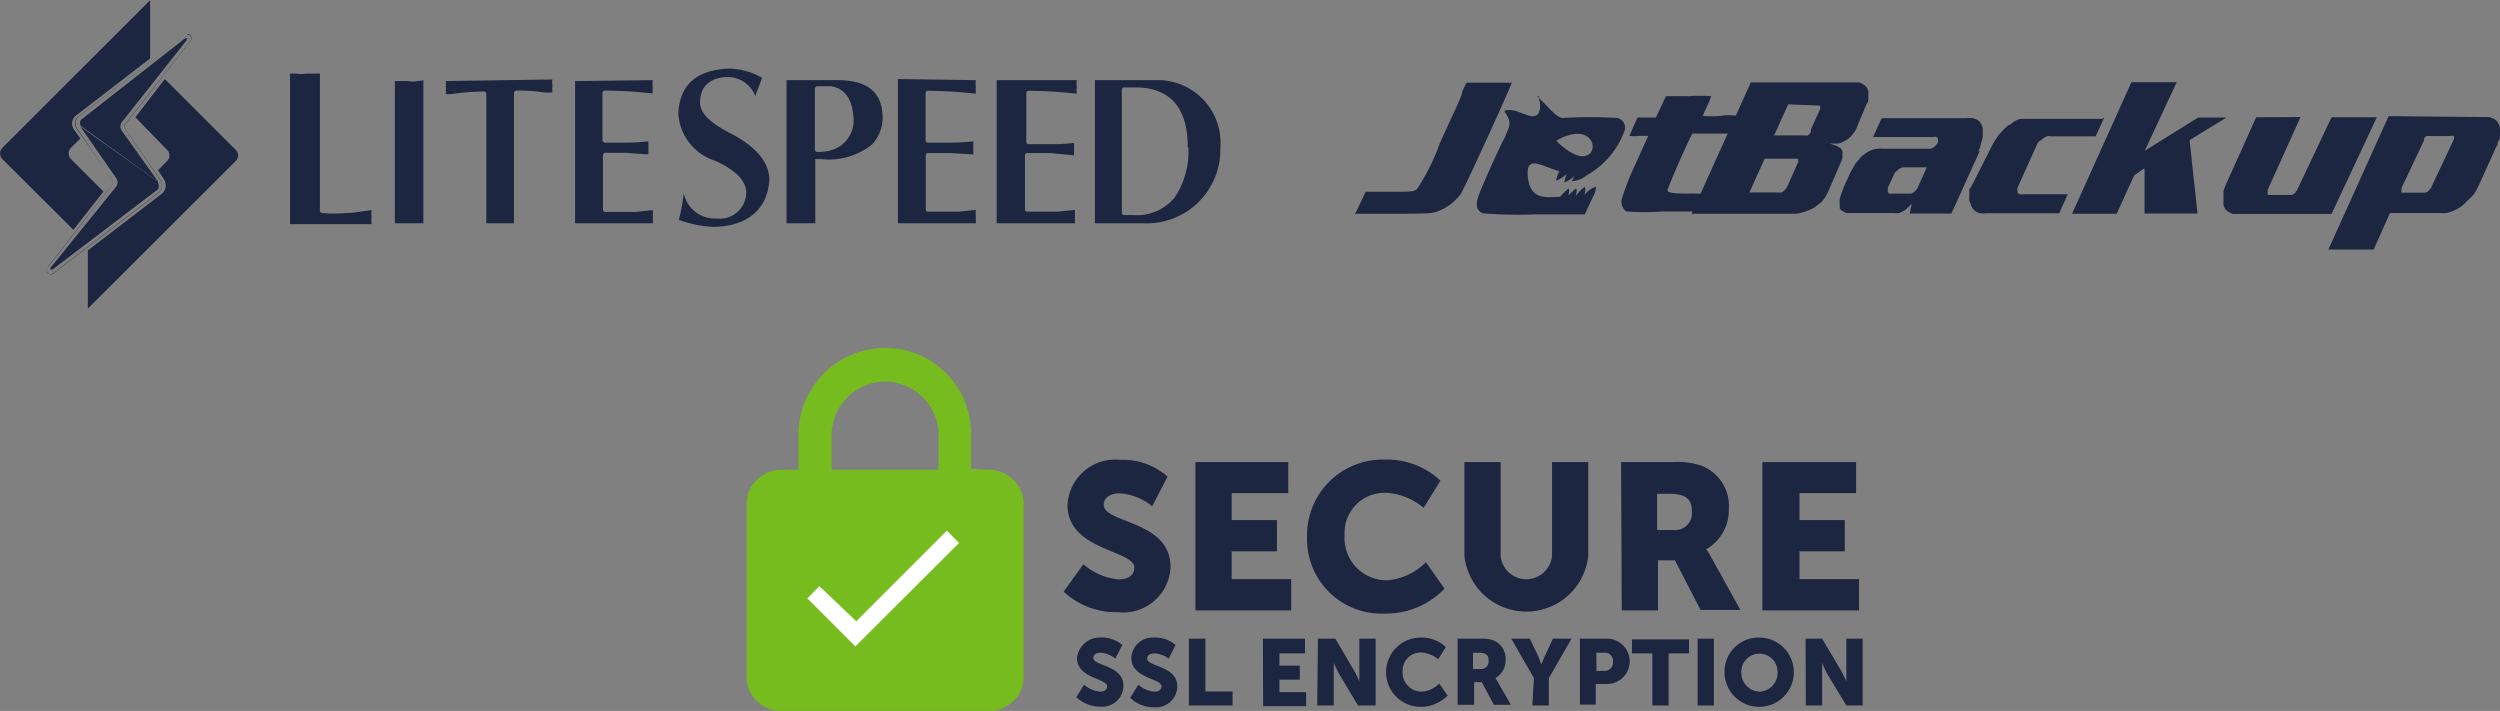 <svg xmlns="http://www.w3.org/2000/svg" id="OBJECTS" viewBox="0 0 110.42 31.4"><rect x="0" y="0" width="110.42" height="31.4" fill="#808080" stroke="none"/><path d="M15.15,4.39v6.05a.11.11,0,0,0,.1.11,6.13,6.13,0,0,0,1.05,0c.3,0,.67-.07,1.13-.13a1.39,1.39,0,0,0,0,.3,2,2,0,0,0,0,.32h-3.6V4.39l.27,0a1,1,0,0,0,.42,0h.32Zm4.32.33a1,1,0,0,1-.42,0h-.32l-.27,0V11h1.26V4.69Zm1.24,0a2.45,2.45,0,0,1,0,.27,2.69,2.69,0,0,1,0,.31h.21a11.45,11.45,0,0,1,1.47-.12.11.11,0,0,1,.11.11V11h1.22V5.25a.11.11,0,0,1,.11-.11c.28,0,.68,0,1.18.08a2.73,2.73,0,0,0,.41,0,1.49,1.49,0,0,1,0-.3.82.82,0,0,1,0-.27Zm5.71,0V11h3.44a1.8,1.8,0,0,1,0-.31,2.28,2.28,0,0,1,0-.27l-.77.08c-.33,0-.77,0-1.33,0a.11.11,0,0,1-.11-.11V8a.11.11,0,0,1,.11-.11h.92l.79.06h.19l0-.08V7.38a7.54,7.54,0,0,1-1,.06h-.92a.11.11,0,0,1-.11-.11V5.25a.11.11,0,0,1,.11-.11,19.41,19.41,0,0,1,2.11.13,1.41,1.41,0,0,1,0-.28,1.55,1.55,0,0,1,0-.31ZM35,9.09C35,8.3,34.4,7.6,33.23,7c-.87-.45-1.29-.88-1.29-1.32,0-.72.42-1.11,1.22-1.14a1.33,1.33,0,0,1,1.23.86c0-.1.07-.23.13-.39l.16-.43a3,3,0,0,0-1.49-.41c-1.44.07-2.16.74-2.21,2a2.33,2.33,0,0,0,1.63,2.07c.91.42,1.37.89,1.37,1.41a1.16,1.16,0,0,1-1.29,1.14,1.41,1.41,0,0,1-1.47-1.11h0A7.33,7.33,0,0,1,31,10.85a5.08,5.08,0,0,0,1.49.31C34,11.16,34.92,10.4,35,9.09Zm2.1-.92a.11.11,0,0,0-.07,0,.12.12,0,0,0,0,.08V11H35.76V4.68H38c1.3,0,1.94.5,2,1.52a1.77,1.77,0,0,1-.46,1.32,3.07,3.07,0,0,1-2.22.65Zm0-.32h.15a1.89,1.89,0,0,0,.53-.09,1.36,1.36,0,0,0,.94-1.39c-.05-.86-.39-1.33-1-1.42h-.6a.11.11,0,0,0-.11.11V7.75A.11.11,0,0,0,37.12,7.85Zm7.94-3.17V11H48.5a1.89,1.89,0,0,1,0-.31,2.3,2.3,0,0,1,0-.28l-.77.08c-.33,0-.77,0-1.33,0a.11.11,0,0,1-.11-.1V8a.1.1,0,0,1,.11-.1h1L48.46,8a.19.19,0,0,1,0-.08V7.45s0,0,0,0v0a8.45,8.45,0,0,1-1,.06h-1a.11.11,0,0,1-.11-.11V5.26a.11.11,0,0,1,.11-.11,19.59,19.59,0,0,1,2.12.13,1,1,0,0,1,0-.29,1.06,1.06,0,0,1,0-.31ZM51.48,11h-2.1V4.68h2.7a2.77,2.77,0,0,1,2.84,3A3.25,3.25,0,0,1,51.48,11Zm2-3.37c0-1.75-.79-2.63-2.33-2.63h-.47a.1.1,0,0,0-.11.1v5.44a.1.1,0,0,0,.11.1h.41a2.16,2.16,0,0,0,1.8-.76A3.64,3.64,0,0,0,53.51,7.67Zm-12.8-3V11h3.44c0-.12,0-.22,0-.31a1.23,1.23,0,0,1,0-.28l-.78.08c-.33,0-.76,0-1.33,0a.1.1,0,0,1-.1-.1V8a.09.09,0,0,1,.1-.1h1l1,.06a.31.31,0,0,0,0-.08V7.38a8.22,8.22,0,0,1-1,.06H42a.1.1,0,0,1-.1-.11V5.26a.1.1,0,0,1,.1-.11,19.59,19.59,0,0,1,2.12.13,1.5,1.5,0,0,1,0-.29,1.55,1.55,0,0,1,0-.31Z" transform="translate(-1.02 -1.14)" style="fill:#1c2641"></path><path d="M11.43,7.76,8.3,4.63,7,6.32,8.4,7.76a.34.34,0,0,1,0,.49L8,8.66s.28.42.29.45a.5.5,0,0,1-.1.57L4.9,12.2v2.57l6.53-6.52A.34.34,0,0,0,11.43,7.76Z" transform="translate(-1.02 -1.14)" style="fill:#1c2641"></path><path d="M4.15,8.16a.36.36,0,0,1,0-.49l.42-.41-.29-.41a.45.45,0,0,1,.1-.61L7.65,3.72V1.15h0L1.12,7.67a.36.36,0,0,0,0,.49l3.14,3.13L5.59,9.6Z" transform="translate(-1.02 -1.14)" style="fill:#1c2641"></path><path d="M9.3,2.67a.16.16,0,0,1,.15.09A.23.23,0,0,1,9.39,3L6.52,6.65a.14.14,0,0,0,0,.15s1.55,2.25,1.6,2.33a.42.42,0,0,1-.08.5L3.42,13.17a.27.27,0,0,1-.18.08.18.18,0,0,1-.14-.09c-.05-.11,0-.2.06-.25L6,9.27a.15.15,0,0,0,0-.16l-1.6-2.3a.38.38,0,0,1,.08-.52L9.13,2.75a.26.26,0,0,1,.17-.08m0,0a.26.26,0,0,0-.17.08L4.51,6.28a.39.39,0,0,0-.08.54L6,9.12a.14.14,0,0,1,0,.14L3.15,12.9s-.11.15-.06.26a.18.18,0,0,0,.15.1.29.29,0,0,0,.19-.08L8.05,9.64a.45.45,0,0,0,.08-.52L6.53,6.8a.14.14,0,0,1,0-.14L9.4,3a.23.23,0,0,0,.06-.26.17.17,0,0,0-.16-.1Z" transform="translate(-1.02 -1.14)" style="fill:#1c2641"></path><path d="M8,9.16c0,.06.07.27,0,.34L3.33,13.05l-.08,0s0,0,0-.08L6.16,9.37a.32.32,0,0,0,0-.35l-1.6-2.3S7.93,9.11,8,9.16Z" transform="translate(-1.02 -1.14)" style="fill:#1c2641"></path><path d="M8,9.16,6.39,6.9a.32.32,0,0,1,0-.35L9.27,2.91c0-.05.05-.08,0-.08l-.07,0L4.61,6.42a.22.22,0,0,0,0,.3Z" transform="translate(-1.02 -1.14)" style="fill:#1c2641"></path><path d="M69,5.37c-.11,0,.2.45-.06.82a.38.38,0,0,1-.31.08C68.28,6.18,68,6,67.68,6c-.51,0,.1.17,0,.73-.07.18-.13.31-.17.43-.25.45-1,2.12-1.17,2.59s-.1.67.16.81a19.58,19.58,0,0,0,2.31.05h2.2l.18-.37.17-.37h0a1,1,0,0,0,.15-.48,1,1,0,0,0-.5.35c0-.07.07-.24,0-.34a1.51,1.51,0,0,0-.38.39c0-.07.06-.24,0-.33a3.46,3.46,0,0,0-.33.31c0-.06.06-.22,0-.3a2.13,2.13,0,0,0-.37.36H70c-.53,0-1.33.21-1.48-.75-.18-1.19.56-.6,1.37-.38a1.59,1.59,0,0,0-.14.42,1.33,1.33,0,0,0,.48-.31,1.38,1.38,0,0,0-.12.39,1.27,1.27,0,0,0,.47-.31h0s-.12.2-.14.25a1.07,1.07,0,0,0,.65-.25,3.69,3.69,0,0,0,1.69-2,.43.43,0,0,0-.34-.54,20.59,20.59,0,0,0-2.4,0c-.31,0-.78-.69-1.13-.94,0,0,0,0,0,0Zm1.7,1.68c1.17,0,.76,2-.94.31A1.93,1.93,0,0,1,70.66,7.05Zm2.21,3.47a.54.54,0,0,1-.26-.59,11.68,11.68,0,0,1,.59-1.51l.58-1.28h-.42a1.17,1.17,0,0,1-.41,0s.09-.2.18-.42l.18-.39h.81l.22-.47.22-.47h1a6.27,6.27,0,0,1,1,0,2.58,2.58,0,0,1-.19.45c-.1.22-.18.41-.18.42a4.39,4.39,0,0,0,.76,0,2.66,2.66,0,0,1,.81,0s-.08.21-.16.42l-.16.36H75.77l-.1.19c-.24.47-1,2.23-1,2.31s.1.15.87.15a5.28,5.28,0,0,1,.94.05s-.33.72-.33.74H74.43a9.84,9.84,0,0,1-1.56,0Zm-12,0s.1-.22.22-.47l.21-.44,1.06,0c1,0,1.08,0,1.21-.13a9.2,9.2,0,0,0,1-2c.47-1.07,1-2.1,1-2.31l.18-.38h2c0,.11-2.12,4.75-2.26,4.93a2.26,2.26,0,0,1-1,.75c-.26.1-.4.11-2,.11-.93,0-1.69,0-1.69,0Z" transform="translate(-1.02 -1.14)" style="fill:#1c2641"></path><path d="M82.7,4.78l.23,0,.2,0a.54.54,0,0,1,.2.1.36.36,0,0,1,.13.11.79.79,0,0,1,.08.16,1,1,0,0,1,0,.17,1.49,1.49,0,0,1,0,.21c0,.06,0,.12-.07.19L83,6.84a.69.69,0,0,1-.13.2,1.07,1.07,0,0,1-.14.16.7.7,0,0,1-.17.13l-.18.09a.52.52,0,0,1-.16.06l-.16,0-.26,0h-.21l.22,0a.85.85,0,0,1,.19.06.65.65,0,0,1,.25.11s.07,0,.08.07a.16.16,0,0,1,.06.08.25.25,0,0,1,0,.17.45.45,0,0,1,0,.19L81.77,9.6a2.34,2.34,0,0,1-.15.27,1.24,1.24,0,0,1-.18.22l-.21.16a.85.85,0,0,1-.22.13l-.21.09-.2.06a1.17,1.17,0,0,1-.27.05h-4.6l2.62-5.8ZM80,5.75l-.62,1.37h1.29a.16.16,0,0,0,.09,0,.28.28,0,0,0,.11,0l.1-.09A.24.24,0,0,0,81,6.86l.41-.9a.25.25,0,0,0,0-.09.21.21,0,0,0,0-.07l-.06,0-.07,0L80,5.75Zm-1,2.31-.71,1.58h1.32a.16.16,0,0,0,.09,0,.41.41,0,0,0,.11-.07l.09-.1.07-.11.47-1.06a.11.11,0,0,0,0-.08s0,0,0-.07l-.06,0-.07,0H78.9Zm9.47-.27-1.26,2.78H85.37l.09-.45a.32.32,0,0,1-.08.09l-.06.07-.1.09-.09.07a1.28,1.28,0,0,1-.24.11.91.91,0,0,1-.23,0H82.85l-.26,0a.53.53,0,0,1-.17-.08.41.41,0,0,1-.14-.12.84.84,0,0,1,0-.17,1,1,0,0,1,0-.24,1.38,1.38,0,0,1,.08-.27l.1-.28.12-.26.11-.24a2.1,2.1,0,0,1,.13-.26l.15-.26.19-.23a1.33,1.33,0,0,1,.22-.2,1.64,1.64,0,0,1,.28-.16,1,1,0,0,1,.26-.07,1.18,1.18,0,0,1,.27,0h2l.12,0,.15-.09a.34.34,0,0,0,.08-.09.28.28,0,0,0,.07-.09.12.12,0,0,0,0-.1.14.14,0,0,0,0-.09s0,0-.06-.06a.11.11,0,0,0-.08,0H83.75l.38-.83h3.73a1.29,1.29,0,0,1,.29,0,.58.58,0,0,1,.21.08.36.36,0,0,1,.15.15.64.64,0,0,1,.08.19.74.74,0,0,1,0,.21.82.82,0,0,1,0,.22,2.12,2.12,0,0,1-.09.31c0,.13-.07.22-.11.32Zm-2.3.74h-1l-.14,0-.14.08-.13.11a.33.33,0,0,0-.08.11l-.28.61,0,.09v.09a.46.46,0,0,0,.07.07.12.12,0,0,0,.09,0h.78l.1,0,.12-.07a.6.6,0,0,0,.08-.08.28.28,0,0,0,.07-.09l.45-1Zm7.79-2.2-.38.83h-2a.27.27,0,0,0-.14,0,.8.8,0,0,0-.16.08l-.14.11A.26.26,0,0,0,91,7.5l-.87,1.93a.21.21,0,0,0,0,.12,1,1,0,0,1,0,.1.23.23,0,0,0,.1.07.21.21,0,0,0,.12,0h2l-.38.84H88.77a1.23,1.23,0,0,1-.29,0,.69.69,0,0,1-.21-.09,1,1,0,0,1-.14-.15.56.56,0,0,1-.07-.18A.9.9,0,0,1,88,10a1.11,1.11,0,0,1,0-.19l0-.21c0-.06,0-.13.08-.2L89,7.58a1.86,1.86,0,0,1,.13-.23l.17-.25.21-.23a1.57,1.57,0,0,1,.24-.21c.08,0,.15-.11.23-.15a1.23,1.23,0,0,1,.26-.12l.2,0h3.43ZM95.75,7.8l2.36-1.47h1.25l-1.63,1,.35,3.24H95.74l0-2-.46.32-.77,1.69H92.54l2.62-5.81h2Zm6.88-1.49-1.45,3.21a.29.29,0,0,0,0,.09.13.13,0,0,0,0,.08s0,0,0,.06l.09,0h.88l.08,0a.31.31,0,0,0,.1-.05s.06,0,.08-.07.06-.05.06-.08L104,6.32h2L104,10.59H99.89l-.25,0a1.63,1.63,0,0,1-.19-.09.81.81,0,0,1-.14-.12.89.89,0,0,1-.08-.17.65.65,0,0,1,0-.2,1.62,1.62,0,0,1,0-.22,1.57,1.57,0,0,1,0-.23l.09-.24,1.35-3Zm8.13,0,.22,0,.19.08a.41.41,0,0,1,.2.21.56.56,0,0,1,.07.24,1.1,1.1,0,0,1,0,.3c0,.07,0,.14-.07.23s0,.16-.09.24l-.75,1.66-.13.26a1.48,1.48,0,0,1-.13.21A2.62,2.62,0,0,1,110,10a1.89,1.89,0,0,1-.2.2.86.86,0,0,1-.22.15.91.91,0,0,1-.22.11,1.61,1.61,0,0,1-.29.09,1.31,1.31,0,0,1-.27,0h-2.22l-.72,1.61h-2l2.66-5.89Zm-1.49.84h-.91a.16.16,0,0,0-.1,0l-.08,0a.43.43,0,0,0-.09.1.14.14,0,0,0,0,.08l-1,2.11s0,0,0,.07a.24.24,0,0,0,0,.08s0,0,0,.06l.08,0h.9l.09,0,.09-.05a.34.34,0,0,0,.08-.09.2.2,0,0,0,.07-.09l1-2.12a.13.13,0,0,0,0-.09.1.1,0,0,0,0-.07.06.06,0,0,0-.05,0,.13.13,0,0,0-.08,0Z" transform="translate(-1.02 -1.14)" style="fill:#1c2641"></path><g id="Artboard"><g id="_" data-name=" "><path d="M44.69,21.89a1.56,1.56,0,0,1,1.08.44,1.42,1.42,0,0,1,.46,1.06v7.66a1.44,1.44,0,0,1-.46,1.06,1.56,1.56,0,0,1-1.08.44H35.54a1.53,1.53,0,0,1-1.08-.44A1.4,1.4,0,0,1,34,31.05V23.39a1.39,1.39,0,0,1,.46-1.06,1.53,1.53,0,0,1,1.08-.44h.75V20.35a3.73,3.73,0,0,1,.51-1.92A3.83,3.83,0,0,1,42,17a4,4,0,0,1,1.4,1.39,3.84,3.84,0,0,1,.51,1.93v1.53Zm-2.22,0V20.35a2.21,2.21,0,0,0-.31-1.17,2.42,2.42,0,0,0-.87-.87,2.35,2.35,0,0,0-2.35,0,2.42,2.42,0,0,0-.87.87,2.31,2.31,0,0,0-.32,1.17v1.54Zm-2.36,6.87a1.52,1.52,0,0,0,1.54-1.51,1.54,1.54,0,0,0-2.58-1.15l0,0a1.53,1.53,0,0,0,0,2.17,1.55,1.55,0,0,0,1.06.45Z" transform="translate(-1.02 -1.14)" style="fill:#77bc1f"></path></g><circle id="Oval-Copy" cx="40.36" cy="27.4" r="3.75" style="fill:#77bc1f"></circle><g id="check---material-copy"><path d="M38.84,28.58l4-4,.54.54-4.58,4.57-2.12-2.12.53-.54Z" transform="translate(-1.02 -1.14)" style="fill:#fff"></path></g><g id="SECURE-SSL-ENCRYPTIO"><path d="M48.87,26.06a2.72,2.72,0,0,0,1.56.67c.33,0,.69-.12.69-.52,0-.78-2.95-.75-2.95-2.76a2.11,2.11,0,0,1,2.32-2,3,3,0,0,1,2.1.74l-.68,1.31a2.51,2.51,0,0,0-1.44-.57c-.33,0-.7.14-.7.51,0,.82,2.95.68,2.95,2.74a2.09,2.09,0,0,1-2.31,2A3.39,3.39,0,0,1,48,27.27Z" transform="translate(-1.02 -1.14)" style="fill:#1c2641"></path><path d="M53.82,21.55h4.1v1.37h-2.5v1.19h2v1.38h-2v1.23h2.63V28.1H53.82Z" transform="translate(-1.02 -1.14)" style="fill:#1c2641"></path><path d="M62.18,21.44a3.43,3.43,0,0,1,2.46.93l-.74,1.2a2.79,2.79,0,0,0-1.64-.66,1.76,1.76,0,0,0-1.85,1.86,1.86,1.86,0,0,0,1.85,2,2.69,2.69,0,0,0,1.74-.8l.82,1.17a3.57,3.57,0,0,1-2.63,1.1,3.29,3.29,0,0,1-3.44-3.4A3.34,3.34,0,0,1,62.18,21.44Z" transform="translate(-1.02 -1.14)" style="fill:#1c2641"></path><path d="M65.7,21.55h1.6v4.14a1.14,1.14,0,0,0,2.27,0V21.55h1.6v4.14a2.75,2.75,0,0,1-5.47,0Z" transform="translate(-1.02 -1.14)" style="fill:#1c2641"></path><path d="M72.62,21.55H74.9a3.36,3.36,0,0,1,1.27.16,1.9,1.9,0,0,1,1.21,1.9,2,2,0,0,1-1,1.79v0a2.55,2.55,0,0,1,.24.39l1.27,2.29H76.13L75,25.89h-.75V28.1h-1.6Zm2.3,3a.75.75,0,0,0,.83-.81c0-.49-.19-.79-1-.79h-.54v1.6Z" transform="translate(-1.02 -1.14)" style="fill:#1c2641"></path><path d="M78.86,21.55H83v1.37h-2.5v1.19h2v1.38h-2v1.23h2.63V28.1H78.86Z" transform="translate(-1.02 -1.14)" style="fill:#1c2641"></path><path d="M48.9,31.38a1.24,1.24,0,0,0,.71.31c.15,0,.31-.06.31-.24,0-.35-1.33-.34-1.33-1.25a1,1,0,0,1,1-.9,1.38,1.38,0,0,1,1,.33l-.31.6a1.14,1.14,0,0,0-.65-.26c-.15,0-.32.06-.32.23,0,.37,1.33.3,1.33,1.24a.93.93,0,0,1-1,.91,1.5,1.5,0,0,1-1.08-.42Z" transform="translate(-1.02 -1.14)" style="fill:#1c2641"></path><path d="M51.3,31.38a1.2,1.2,0,0,0,.71.31c.15,0,.31-.06.31-.24,0-.35-1.33-.34-1.33-1.25a.94.94,0,0,1,1-.9,1.34,1.34,0,0,1,.95.33l-.3.6A1.14,1.14,0,0,0,52,30c-.15,0-.31.06-.31.23,0,.37,1.33.3,1.33,1.24a.94.94,0,0,1-1,.91,1.5,1.5,0,0,1-1.08-.42Z" transform="translate(-1.02 -1.14)" style="fill:#1c2641"></path><path d="M53.53,29.35h.73v2.33h1.2v.62H53.53Z" transform="translate(-1.02 -1.14)" style="fill:#1c2641"></path><path d="M56.8,29.35h1.86V30H57.53v.54h.9v.62h-.9v.55h1.18v.62h-1.9Z" transform="translate(-1.02 -1.14)" style="fill:#1c2641"></path><path d="M59.23,29.35H60l.81,1.38a4.66,4.66,0,0,1,.25.5h0s0-.31,0-.5V29.35h.72V32.3H61l-.82-1.37c-.09-.17-.17-.33-.25-.51h0s0,.32,0,.51V32.3h-.73Z" transform="translate(-1.02 -1.14)" style="fill:#1c2641"></path><path d="M63.77,29.3a1.55,1.55,0,0,1,1.11.42l-.34.54a1.24,1.24,0,0,0-.74-.3.8.8,0,0,0-.83.84.84.84,0,0,0,.83.89,1.22,1.22,0,0,0,.79-.36l.37.53a1.66,1.66,0,0,1-1.19.5,1.53,1.53,0,1,1,0-3.06Z" transform="translate(-1.02 -1.14)" style="fill:#1c2641"></path><path d="M65.4,29.35h1a1.51,1.51,0,0,1,.57.07.87.87,0,0,1,.55.86.91.91,0,0,1-.45.81h0a1.74,1.74,0,0,1,.11.18l.57,1H67l-.53-1h-.34v1H65.4Zm1,1.34a.34.34,0,0,0,.37-.37c0-.22-.08-.35-.44-.35h-.25v.72Z" transform="translate(-1.02 -1.14)" style="fill:#1c2641"></path><path d="M68.77,31.09l-1-1.74h.82l.34.71c.09.2.17.43.17.43h0a4.21,4.21,0,0,1,.18-.43l.33-.71h.82l-1,1.74V32.3h-.73Z" transform="translate(-1.02 -1.14)" style="fill:#1c2641"></path><path d="M70.8,29.35H72a1,1,0,0,1,0,2h-.5v.91H70.8Zm1.08,1.42a.36.36,0,0,0,.38-.4.35.35,0,0,0-.36-.4h-.37v.8Z" transform="translate(-1.02 -1.14)" style="fill:#1c2641"></path><path d="M74,30h-.9v-.62h2.52V30h-.9V32.3H74Z" transform="translate(-1.02 -1.14)" style="fill:#1c2641"></path><path d="M76,29.35h.72V32.3H76Z" transform="translate(-1.02 -1.14)" style="fill:#1c2641"></path><path d="M78.73,29.3a1.53,1.53,0,1,1-1.54,1.51A1.5,1.5,0,0,1,78.73,29.3Zm0,2.39a.83.83,0,0,0,.8-.88.8.8,0,1,0-1.6,0,.84.84,0,0,0,.8.88Z" transform="translate(-1.02 -1.14)" style="fill:#1c2641"></path><path d="M80.77,29.35h.73l.82,1.38c.09.16.17.33.25.5h0s0-.31,0-.5V29.35h.72V32.3h-.72l-.83-1.37a4.74,4.74,0,0,1-.24-.51h0s0,.32,0,.51V32.3h-.72Z" transform="translate(-1.02 -1.14)" style="fill:#1c2641"></path></g></g></svg>
